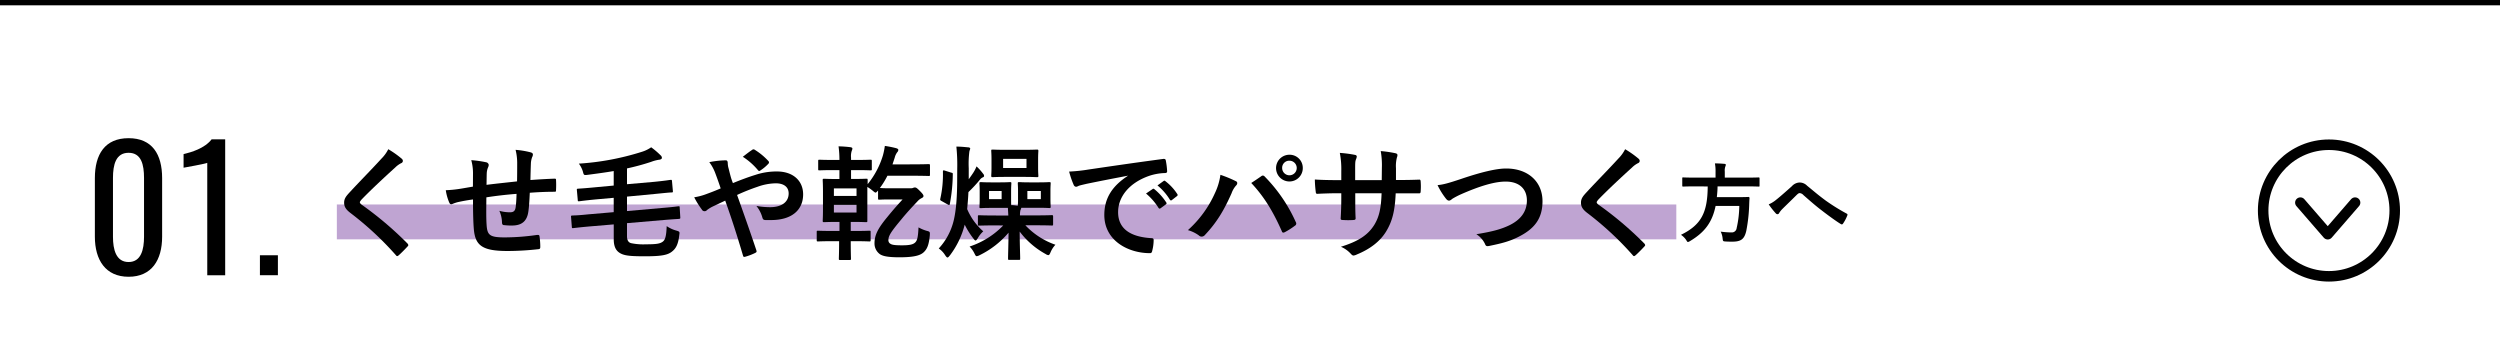 <svg id="レイヤー_1" data-name="レイヤー 1" xmlns="http://www.w3.org/2000/svg" viewBox="0 0 950 138"><defs><style>.cls-1{fill:#fff;}.cls-2,.cls-4,.cls-5{fill:none;stroke:#000;}.cls-2,.cls-4{stroke-miterlimit:10;}.cls-2{stroke-width:3px;}.cls-3{fill:#a57ebf;fill-opacity:0.7;}.cls-4,.cls-5{stroke-width:4px;}.cls-5{stroke-linecap:round;stroke-linejoin:round;}</style></defs><rect class="cls-1" width="950" height="138"/><line class="cls-2" y1="0.52" x2="950" y2="0.52"/><path d="M36.05,89.93V67.68c0-9.05,3.83-15.17,12.81-15.17s12.75,6.12,12.75,15.17V89.93c0,8.93-4,15.24-12.75,15.24S36.05,98.79,36.05,89.93ZM54.73,90V67.62c0-5-1-9.56-5.87-9.56s-5.93,4.59-5.93,9.56V90c0,4.79,1.15,9.57,5.93,9.57S54.73,94.78,54.73,90Z"/><path d="M78.76,61.88c-.19.26-8.86,1.85-9,1.85V58.56c2.93-.7,8-2.16,10.65-5.61h5.16v51.64H78.76Z"/><path d="M98.77,97h6.83v7.58H98.77Z"/><rect class="cls-3" x="128" y="77.7" width="509" height="13.25"/><path d="M152.72,60.36a1.18,1.18,0,0,1,.37.75.94.94,0,0,1-.66.9,8.92,8.92,0,0,0-2.25,1.64c-4,3.62-9.21,8.46-12.83,12.22-.42.52-.61.8-.61,1s.19.52.61.85a130.84,130.84,0,0,1,17.48,14.8,1.15,1.15,0,0,1,.33.62c0,.18-.09.32-.33.56-1.08,1.17-2.44,2.54-3.24,3.24-.28.24-.47.38-.66.38s-.33-.14-.56-.43A119.29,119.29,0,0,0,133.26,81c-1.79-1.36-2.49-2.4-2.49-4s.85-2.58,2.3-4.13c4-4.33,7.9-8.23,11.94-12.65a13.72,13.72,0,0,0,2.54-3.52A37.2,37.2,0,0,1,152.72,60.36Z"/><path d="M179.74,65.86a18.6,18.6,0,0,0-.66-5,41.27,41.27,0,0,1,5.64.8,1.19,1.19,0,0,1,1,1,2.64,2.64,0,0,1-.28,1,6.49,6.49,0,0,0-.47,2.07c-.05,1.13-.05,2.91-.09,4.51,3.24-.42,8.22-.94,11.6-1.31.05-2.36.05-4.89.05-6.63a20.86,20.86,0,0,0-.61-5.36,32.61,32.61,0,0,1,5.69.94c.65.19.89.42.89.89a2.23,2.23,0,0,1-.28.94,8.13,8.13,0,0,0-.47,2.12c-.1,2.54-.14,4.37-.19,6.58,3.81-.28,6.63-.43,9.16-.52.38,0,.57.05.57.47a35.5,35.5,0,0,1,0,3.86c0,.61-.1.65-.61.65-3.1,0-6.25.14-9.36.38-.14,3.1-.28,5.4-.56,7.24-.52,3.66-2.63,5.21-6.16,5.21a21.32,21.32,0,0,1-2.91-.14c-.75,0-.94-.37-.94-1.22a11.47,11.47,0,0,0-1-4.23,14.87,14.87,0,0,0,4,.56c1.27,0,2-.37,2.21-2,.19-1.45.28-3.15.33-5-3.76.28-7.85.75-11.47,1.32-.05,5.12-.09,7.94.1,10.62.28,3.85,1.31,4.6,7,4.6a86.74,86.74,0,0,0,12.17-.94c.7,0,.84,0,.94.62a28.42,28.42,0,0,1,.28,3.94c0,.57-.19.8-.61.85a108,108,0,0,1-11.8.7c-9.49,0-12.26-2-12.83-8.13-.23-2.53-.33-6.48-.33-11.46-2.39.33-3.9.61-5.68,1a13.36,13.36,0,0,0-2.12.71c-.61.28-.94.09-1.22-.52a18.75,18.75,0,0,1-1.32-4.7,45.4,45.4,0,0,0,5-.47c1.32-.19,3.57-.61,5.31-.89Z"/><path d="M248.55,69.1c4.28-.42,5.78-.7,6.25-.75s.52.05.56.52l.33,3.66c.05.57,0,.57-.56.61-.71,0-2.07.15-6.34.57l-10.53,1v5.49L251.89,79c4-.33,5.35-.56,5.87-.61s.52.1.52.47l.23,3.71c.05.52-.09.57-.61.62s-1.78.09-5.78.42L238.26,84.8v4.89c0,1.69.61,2.49,1.6,2.72a22.73,22.73,0,0,0,5.59.43c4,0,5.36-.24,6.39-1s1.36-2.39,1.5-5.92A11.82,11.82,0,0,0,257,87.62c1.27.38,1.32.47,1.13,1.64-.38,3.62-1.32,5.17-2.68,6.26-1.6,1.36-4,1.87-10.2,1.87-4.84,0-7.42-.14-9.11-.93s-2.92-2.17-2.92-5.6V85.27l-9.49.8c-4,.37-5.36.56-5.88.61s-.51,0-.56-.47L217,82.45c-.05-.47,0-.52.56-.56s1.88,0,5.88-.43l9.77-.84V75.17l-6.86.61c-4.28.42-5.73.65-6.25.7s-.52,0-.56-.56l-.33-3.67c-.05-.47,0-.52.56-.56s2-.1,6.34-.52l7.1-.66V65c-3.24.56-6.58,1-10,1.45-1.27.14-1.36.14-1.69-1.17a9.88,9.88,0,0,0-1.55-3.1,100,100,0,0,0,24-4.51,12.68,12.68,0,0,0,3.48-1.7A29,29,0,0,1,251,59a1.29,1.29,0,0,1,.52,1c0,.32-.38.65-1.08.7a14.6,14.6,0,0,0-3,.8A88.34,88.34,0,0,1,238.26,64V70Z"/><path d="M287,66.47a25.4,25.4,0,0,1,8.27-1.31c6.07,0,9.92,3.52,9.92,8.69,0,6.06-4.46,9.77-12.12,9.77-.94,0-1.46,0-2.07,0-.85,0-1.08-.28-1.27-.85a12.08,12.08,0,0,0-2.3-4.51,30.05,30.05,0,0,0,5.21.47c4.33,0,7.05-1.93,7.05-5.22,0-2.49-1.88-3.85-4.89-3.85a21.37,21.37,0,0,0-6.95,1.32,77.35,77.35,0,0,0-7.76,3.1c2.5,7,4.85,13.63,7.29,20.91.19.61.23.8-.42,1.13a21.4,21.4,0,0,1-4,1.5c-.33,0-.48,0-.62-.51-2.21-7.48-4.23-13.82-6.76-20.87l-4.47,2.11a12.93,12.93,0,0,0-2.44,1.46,1.18,1.18,0,0,1-2-.23,30.76,30.76,0,0,1-2.87-4.61,23.16,23.16,0,0,0,4.61-1.22c1-.38,2.63-.94,5.45-2.16-.57-1.7-1.22-3.58-2.16-6.07a16.36,16.36,0,0,0-2.17-3.9,33.83,33.83,0,0,1,6.3-.7c.42,0,.71.33.71,1a9.21,9.21,0,0,0,.18,1.55c.29,1,.43,1.74.94,3.62a23.51,23.51,0,0,0,.85,2.49C281.5,68.35,284.41,67.27,287,66.47Zm-1.17-9.54a.79.79,0,0,1,1,0A24.59,24.59,0,0,1,292,61.21a.69.69,0,0,1,0,1,15.9,15.9,0,0,1-3.1,2.59.89.89,0,0,1-.43.18.68.68,0,0,1-.37-.23,25.16,25.16,0,0,0-5.83-5.17C283.57,58.58,284.88,57.54,285.87,56.93Z"/><path d="M319,87.76V84.33h-.85c-3.48,0-4.65.09-5,.09s-.52,0-.52-.47.1-1.55.1-4.41V72.77c0-2.77-.1-4-.1-4.32,0-.48.05-.52.52-.52s1.46.09,4.93.09h.9V64.64h-2c-3.95,0-5.27.09-5.55.09-.47,0-.52,0-.52-.52v-3c0-.47.05-.52.52-.52.28,0,1.6.09,5.55.09h2a37.41,37.41,0,0,0-.33-5.17,43.59,43.59,0,0,1,4.56.33c.47.1.7.24.7.52a2.1,2.1,0,0,1-.23.8,6.57,6.57,0,0,0-.28,2.68v.84h1.78c4,0,5.26-.09,5.55-.09.51,0,.56.05.56.52v3c0,.48,0,.52-.56.52-.29,0-1.55-.09-5.55-.09h-1.78V68h.84c3.48,0,4.65-.09,5-.09s.47,0,.47.52c0,.18,0,.7,0,1.55a31.83,31.83,0,0,0,5.78-10.86,26.7,26.7,0,0,0,.75-3.67,37.94,37.94,0,0,1,4.27.85c.48.14.85.33.85.66a1.26,1.26,0,0,1-.37.84,5.64,5.64,0,0,0-1,2.12l-.84,2.54h6.48c5.36,0,7-.1,7.29-.1s.47,0,.47.57v3.43c0,.47-.05.51-.47.51s-1.93-.09-7.29-.09h-8.41a30.63,30.63,0,0,1-2.86,4.65,35.92,35.92,0,0,0,3.66.1h7.9a2.45,2.45,0,0,0,1-.1,1.6,1.6,0,0,1,.71-.19c.47,0,.75.15,1.83,1.23s1.46,1.59,1.46,2-.24.56-.66.8a4.93,4.93,0,0,0-1.6,1.22c-1.55,1.64-3.8,4-6.06,6.77-3.76,4.51-5,6.25-5,7.89a1.52,1.52,0,0,0,.8,1.51c.56.37,1.59.56,4.37.56s4.18-.28,5-1.08,1.08-2.07,1.27-5.74A13.81,13.81,0,0,0,352,87.67c1.41.37,1.41.37,1.32,1.83-.33,3.52-1,5.12-2.3,6.34s-3.62,1.93-9.22,1.93c-4.55,0-6.34-.47-7.42-1.17a5,5,0,0,1-2.07-4.09c0-3.2,1.32-5.74,4.84-10,2.49-3.06,4.19-4.94,5.83-6.72h-5c-2.77,0-3.57.09-3.81.09-.47,0-.51-.05-.51-.56V72.39c-.47.52-.71.8-.94.8s-.57-.28-1.13-.75a16.67,16.67,0,0,0-2-1.41v8.51c0,2.86,0,4.08,0,4.41s0,.47-.47.47-1.5-.09-5-.09h-.84v3.43h1.5c3.95,0,5.26-.09,5.54-.09.47,0,.52,0,.52.51v3c0,.52-.05.57-.52.57-.28,0-1.59-.1-5.54-.1h-1.5v.1c0,4.23.09,6.29.09,6.53,0,.47-.05.51-.52.51h-3.52c-.52,0-.57,0-.57-.51s.1-2.35.1-6.63h-2.45c-3.94,0-5.31.1-5.54.1-.47,0-.52-.05-.52-.57v-3c0-.47.05-.51.52-.51.23,0,1.6.09,5.54.09Zm-2.12-13.3h8.6V71.59h-8.6Zm8.6,3.38h-8.6v2.92h8.6Z"/><path d="M363.75,64.07a68.06,68.06,0,0,0-.33-8.36c1.74,0,2.91.14,4.51.28.42,0,.75.24.75.42,0,.33-.28.85-.33,1.27a36.57,36.57,0,0,0-.23,6.25v4.19c.66-.94,1.32-1.84,1.88-2.73a12.77,12.77,0,0,0,1.08-2.16A19.82,19.82,0,0,1,373.57,66a1.25,1.25,0,0,1,.38.85c0,.28-.24.47-.52.56a2.73,2.73,0,0,0-1,.8A51.1,51.1,0,0,1,368,73c-.1,2.26-.29,4.42-.48,6.44a23.14,23.14,0,0,0,6.12,8.46,10.61,10.61,0,0,0-2.12,2.68c-.38.56-.56.8-.8.8s-.47-.24-.84-.75a29.73,29.73,0,0,1-3.29-5.27A32.52,32.52,0,0,1,361,97c-.47.57-.7.85-.94.85s-.51-.28-.89-.85a8.66,8.66,0,0,0-2.44-2.58,23.82,23.82,0,0,0,5.64-10.48c1-4,1.36-9.73,1.36-15.75Zm-2.35,1.51c.61.14.66.14.66.66a63.86,63.86,0,0,1-1.13,11.28c-.1.47-.19.51-.71.23l-2.35-1.32c-.61-.32-.65-.42-.56-.89a41.86,41.86,0,0,0,1-10.29c0-.52.1-.61.71-.42Zm17.11,20.07c-4.56,0-6.11.09-6.4.09-.47,0-.51,0-.51-.52V82.36c0-.52,0-.57.51-.57.29,0,1.84.1,6.4.1h4.65L383,79c-.52,0-1.41,0-2.87,0h-3.66c-2.63,0-3.43.1-3.72.1-.51,0-.56,0-.56-.57,0-.28.09-1,.09-3V72.72c0-2-.09-2.63-.09-3s0-.52.56-.52c.29,0,1.09.1,3.72.1h3.66c2.59,0,3.39-.1,3.67-.1.47,0,.52.05.52.52,0,.28-.1,1-.1,3v2.77c0,1.27,0,2,.05,2.45.84,0,1.64.14,2.49.23a25.15,25.15,0,0,0,.09-2.68V72.72c0-2-.09-2.63-.09-3s0-.52.52-.52,1.13.1,3.85.1h3.76c2.68,0,3.52-.1,3.81-.1.51,0,.56.05.56.52,0,.28-.09,1-.09,3v2.77c0,2,.09,2.73.09,3,0,.52-.05.57-.56.57-.29,0-1.13-.1-3.81-.1H391.1c-1.5,0-2.4,0-3,0a4.09,4.09,0,0,1-.33.89,8.32,8.32,0,0,0-.18,2h5.73c4.56,0,6.11-.1,6.39-.1s.47,0,.47.57v2.86c0,.47-.05.52-.47.52s-1.83-.09-6.39-.09h-3.67A28.39,28.39,0,0,0,401.06,93a9.64,9.64,0,0,0-1.83,2.82c-.33.8-.52,1.13-.89,1.13a2.34,2.34,0,0,1-1-.42A30.87,30.87,0,0,1,387.48,88c0,4.27.19,9,.19,10.24,0,.47-.05.52-.52.52h-3.57c-.47,0-.52-.05-.52-.52,0-1.22.15-5.59.19-9.82a33.82,33.82,0,0,1-11,8.55,3.2,3.2,0,0,1-1.08.38c-.38,0-.52-.33-.9-1.08a10,10,0,0,0-1.83-2.59,31.26,31.26,0,0,0,12.78-8Zm2.11-13.07h-4.79v3.1h4.79Zm8.32-15.65c3.57,0,4.79-.09,5.12-.09s.52,0,.52.51c0,.29-.1,1.13-.1,3.2v3.1c0,2,.1,2.87.1,3.15,0,.47-.05.52-.52.52s-1.55-.1-5.12-.1h-6.67c-3.53,0-4.75.1-5.08.1s-.52,0-.52-.52.1-1.13.1-3.15v-3.1c0-2.07-.1-2.91-.1-3.2,0-.47.05-.51.52-.51s1.55.09,5.08.09Zm1.13,3.43h-8.89v3.48h8.89Zm5.45,12.22H390.4v3.1h5.12Z"/><path d="M428.7,66.75c-5.73,1.08-10.76,2.07-15.79,3.1-1.79.43-2.26.52-3,.76a2.78,2.78,0,0,1-1,.37,1.11,1.11,0,0,1-.9-.7,32.92,32.92,0,0,1-1.74-5.08,63.45,63.45,0,0,0,7.48-.8c5.78-.84,16.12-2.39,28.24-4,.71-.1.94.19,1,.52a27.86,27.86,0,0,1,.52,4.13c0,.56-.29.71-.9.71a20.81,20.81,0,0,0-5.73,1c-8,2.73-12,8.22-12,13.86,0,6.07,4.33,9.36,12.51,9.87.75,0,1,.19,1,.71a16.64,16.64,0,0,1-.52,4c-.14.71-.33,1-.89,1-8.27,0-17.34-4.75-17.34-14.52,0-6.68,3.33-11.19,9-14.9ZM438,71.83c.23-.19.42-.14.7.09a21.73,21.73,0,0,1,4.47,5,.48.48,0,0,1-.14.75l-2,1.46c-.33.24-.56.19-.8-.14a23.31,23.31,0,0,0-4.74-5.45Zm4.18-3.06c.28-.18.42-.14.7.1a19.36,19.36,0,0,1,4.47,4.84.54.54,0,0,1-.14.84L445.34,76a.48.48,0,0,1-.8-.14,22,22,0,0,0-4.7-5.4Z"/><path d="M461.65,73.43a23.46,23.46,0,0,0,2.11-7,45.73,45.73,0,0,1,5.83,2.4.82.82,0,0,1,.57.75,1.4,1.4,0,0,1-.47.94A8.86,8.86,0,0,0,468,73.43c-2.77,6.25-5.54,11-10.06,15.79a1.75,1.75,0,0,1-1.31.7,1.56,1.56,0,0,1-1.08-.47,13.19,13.19,0,0,0-4.14-2A41.61,41.61,0,0,0,461.65,73.43ZM479.23,67a1.11,1.11,0,0,1,.65-.29,1,1,0,0,1,.71.38,58.9,58.9,0,0,1,11.79,17.25,1.1,1.1,0,0,1,.19.66.91.91,0,0,1-.47.75,28.42,28.42,0,0,1-3.9,2.49c-.61.28-.94.19-1.13-.43-3.47-7.84-6.95-13.34-11.6-18.28C477.16,68.45,478.43,67.55,479.23,67Zm15.83-3.2a5.08,5.08,0,1,1-5.07-5A5,5,0,0,1,495.06,63.84Zm-7.84,0A2.77,2.77,0,1,0,490,61.07,2.68,2.68,0,0,0,487.22,63.84Z"/><path d="M532.1,68.4c2.3,0,4.94-.05,7.1-.14.56-.05.61.23.66.75a25.52,25.52,0,0,1,0,3.71c-.05.61-.15.8-.8.75-1.6,0-4.47,0-6.77,0h-1.93c-.28,6.72-1.31,10.66-3.62,14.47s-6.15,6.72-11.09,8.74a4.07,4.07,0,0,1-1.31.43c-.29,0-.52-.15-.9-.52a10.73,10.73,0,0,0-3.9-2.82c6.68-2.07,10.29-4.47,12.69-8.32,1.83-3,2.59-6.25,2.77-12H515v1.69c0,2.77,0,5.31.14,7.8,0,.52-.28.61-.79.66a30.41,30.41,0,0,1-4.05,0c-.61,0-.89-.14-.84-.66.14-2.44.23-4.75.23-7.71V73.43h-1.41c-2.53,0-6.29.14-7.75.23-.38,0-.52-.28-.56-.89a40.64,40.64,0,0,1-.33-4.56c2,.14,5,.24,8.64.24h1.41V65a32.6,32.6,0,0,0-.56-6.9,45,45,0,0,1,5.73.75c.52.09.71.33.71.66a3.15,3.15,0,0,1-.28,1c-.33.85-.33,1.32-.33,4.51v3.44h10.1l.05-4.61a30.89,30.89,0,0,0-.43-6.44,43.53,43.53,0,0,1,5.5.8c.66.14.85.38.85.75a2.58,2.58,0,0,1-.19.85,12.91,12.91,0,0,0-.37,4.13V68.4Z"/><path d="M555.41,67.93c7.24-2.45,13.12-3.9,16.92-3.9,8.42,0,13.82,5.07,13.82,12.45,0,6.16-2.68,10.06-8.27,13.07-4,2.21-7.61,3-11.94,3.9-.94.18-1.31.14-1.64-.75A8.78,8.78,0,0,0,561,89c6.2-1,9.54-1.92,12.73-3.48,4-2,6.49-5,6.49-9.35S577.36,69,572.15,69c-4.23,0-9.83,1.69-17,4.84a30.06,30.06,0,0,0-3.24,1.69c-.66.57-1,.71-1.27.71-.47,0-.85-.29-1.37-1a27.22,27.22,0,0,1-3-4.89C548.36,70.14,550.1,69.71,555.41,67.93Z"/><path d="M622.72,60.36a1.18,1.18,0,0,1,.37.75.94.94,0,0,1-.66.9,8.92,8.92,0,0,0-2.25,1.64c-4,3.62-9.21,8.46-12.83,12.22-.42.52-.61.8-.61,1s.19.52.61.85a130.84,130.84,0,0,1,17.48,14.8,1.15,1.15,0,0,1,.33.62c0,.18-.09.32-.33.56-1.08,1.17-2.44,2.54-3.24,3.24-.28.24-.47.38-.66.38s-.33-.14-.56-.43A119.29,119.29,0,0,0,603.26,81c-1.79-1.36-2.49-2.4-2.49-4s.85-2.58,2.3-4.13c4-4.33,7.9-8.23,11.94-12.65a13.72,13.72,0,0,0,2.54-3.52A37.2,37.2,0,0,1,622.72,60.36Z"/><path d="M643.79,70.83c-2.94,0-3.94.07-4.17.07s-.36,0-.36-.4V67.82c0-.36,0-.4.36-.4s1.23.07,4.17.07h8.12V65.34a16.17,16.17,0,0,0-.24-3.25c1.2,0,2.49.07,3.61.17.33,0,.53.16.53.36a2,2,0,0,1-.2.7,4.82,4.82,0,0,0-.19,1.92v2.25h8.7c3,0,4-.07,4.17-.07s.34,0,.34.4V70.5c0,.37,0,.4-.34.4s-1.19-.07-4.17-.07H652.67c0,1.46-.14,2.82-.27,4.08h8.11c2.78,0,3.71-.07,3.91-.07s.4.1.4.47c-.07.86-.1,1.75-.13,2.58a61.2,61.2,0,0,1-1.1,9.83c-.72,3.15-2,4.11-5.33,4.11-.59,0-1.52,0-2.61-.07-.93-.06-.93-.13-1.06-1.19a7.26,7.26,0,0,0-.73-2.55,32.58,32.58,0,0,0,4.07.3,1.84,1.84,0,0,0,2-1.66,39.54,39.54,0,0,0,1-8.41h-9c-1.26,6.13-4.08,10-9.71,13.35a2.38,2.38,0,0,1-.79.36c-.23,0-.37-.23-.66-.73a7.23,7.23,0,0,0-2-2c7.62-3.74,10.1-8.31,10.16-18.38Z"/><path d="M675,75.87c1.1-.86,3.48-2.92,5.93-5.13a4.13,4.13,0,0,1,2.88-1.39,3.94,3.94,0,0,1,2.88,1.22c2.48,2,3.91,3.31,7.15,5.7a76.11,76.11,0,0,0,7.82,4.86c.33.14.49.4.33.7a14.6,14.6,0,0,1-1.62,3.11c-.17.23-.3.33-.43.33a.79.79,0,0,1-.47-.16c-1.59-.93-5.2-3.58-7.15-5.1-2.38-1.79-4.77-3.91-7-5.86a2.13,2.13,0,0,0-1.46-.77c-.36,0-.7.3-1.13.7-1.62,1.62-4,3.91-5.56,5.46A8.22,8.22,0,0,0,676.05,81a.71.71,0,0,1-.6.4.87.87,0,0,1-.63-.3,30.89,30.89,0,0,1-2.71-3.44A11.47,11.47,0,0,0,675,75.87Z"/><circle class="cls-4" cx="885" cy="80" r="25"/><polyline class="cls-5" points="894.93 77 884.54 89 874.14 77"/></svg>